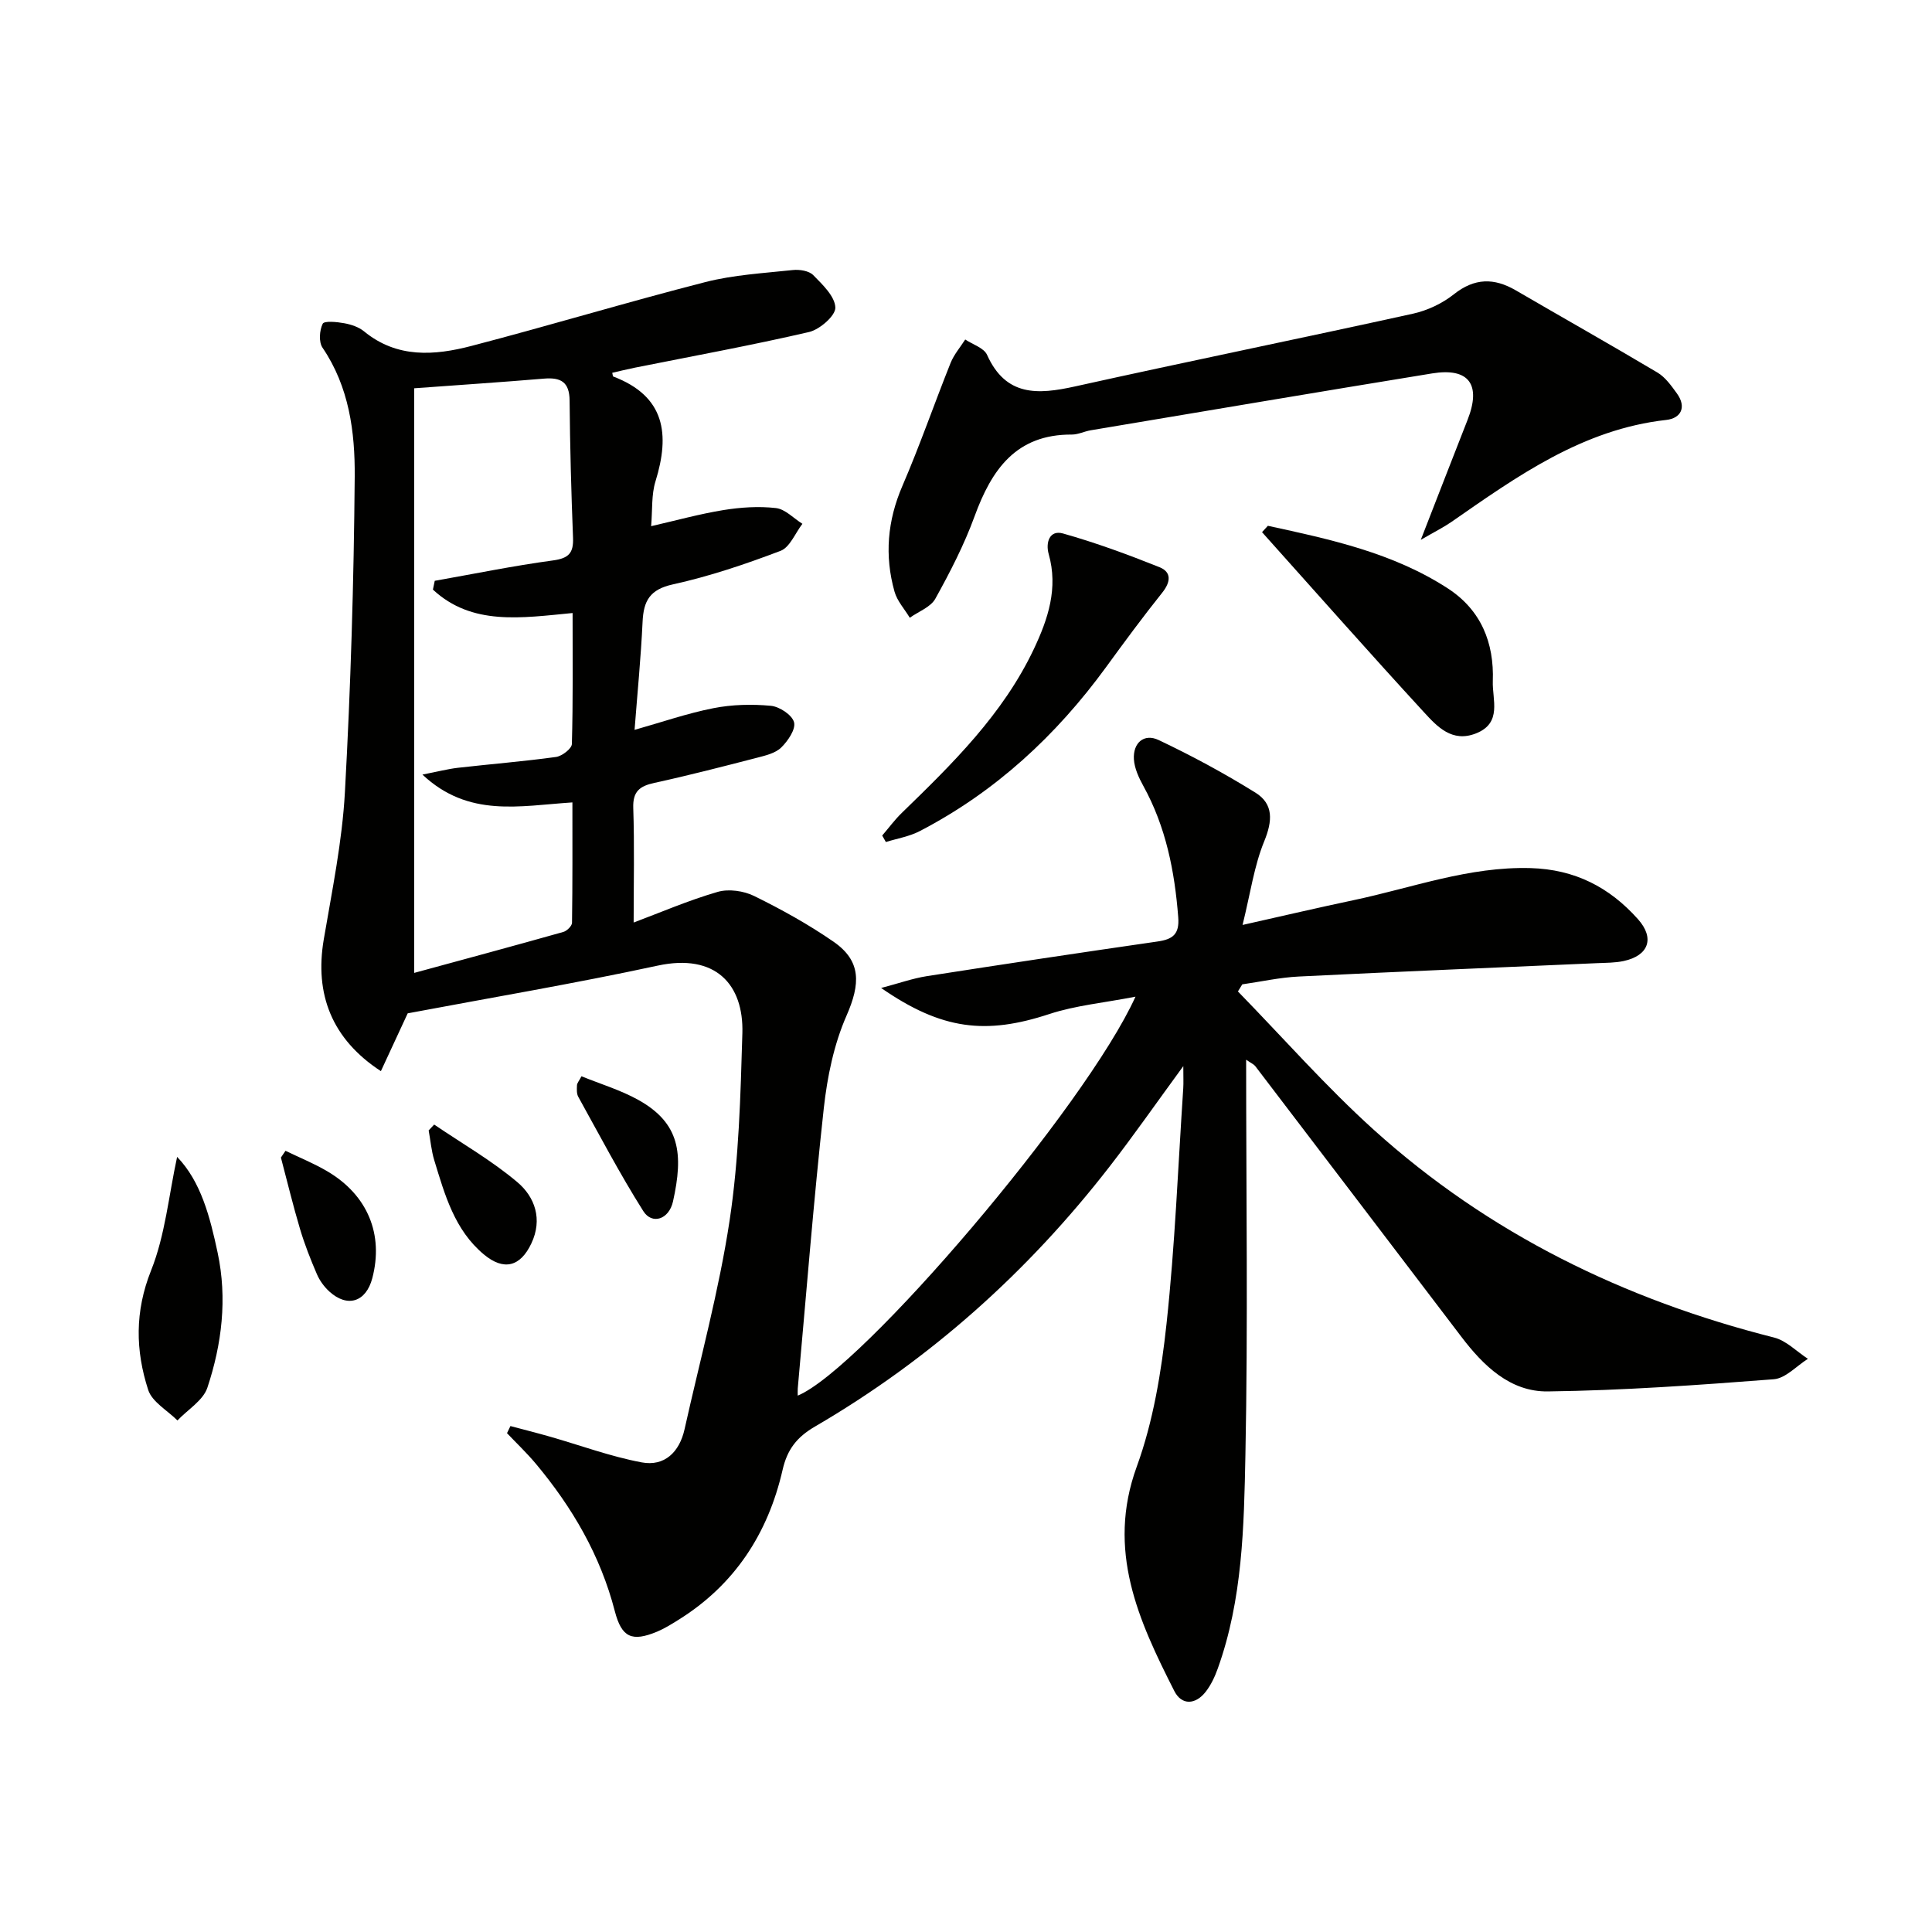 <svg enable-background="new 0 0 400 400" viewBox="0 0 400 400" xmlns="http://www.w3.org/2000/svg"><g fill="#010100"><path d="m258 219.4c0 27.82.39 54.82-.15 81.79-.3 14.88-.58 29.95-5.73 44.28-.6 1.68-1.4 3.39-2.49 4.79-2.11 2.7-4.97 2.86-6.5-.15-7.41-14.61-14.09-29.12-7.78-46.45 3.42-9.39 5.09-19.62 6.17-29.62 1.75-16.19 2.38-32.49 3.46-48.75.07-1.11.01-2.22.01-4.56-5.56 7.59-10.24 14.32-15.26 20.79-16.91 21.81-37.15 39.93-61.01 53.84-3.77 2.2-5.73 4.75-6.69 8.95-3.02 13.19-9.94 23.84-21.61 31.09-1.41.88-2.84 1.77-4.36 2.41-5.22 2.17-7.35 1.24-8.77-4.24-2.98-11.53-8.8-21.49-16.36-30.53-1.86-2.22-3.97-4.22-5.96-6.32.24-.49.47-.98.71-1.47 2.71.72 5.44 1.41 8.14 2.18 6.34 1.81 12.58 4.13 19.03 5.34 4.74.89 7.83-2.14 8.88-6.86 3.21-14.4 7.13-28.69 9.33-43.24 1.93-12.77 2.26-25.82 2.64-38.76.29-10.03-5.51-16.58-17.52-13.99-17.34 3.74-34.85 6.69-51.77 9.88-1.9 4.1-3.68 7.94-5.55 11.97-10.18-6.64-13.75-15.96-11.83-27.26 1.72-10.13 3.82-20.29 4.38-30.51 1.2-21.75 1.85-43.55 2.03-65.33.07-9.23-1.15-18.57-6.67-26.69-.8-1.18-.63-3.58.04-4.95.31-.64 2.95-.39 4.45-.11 1.44.26 3.01.78 4.12 1.69 6.82 5.6 14.57 5.01 22.23 3.01 16.19-4.22 32.22-9.07 48.43-13.22 5.87-1.5 12.04-1.84 18.1-2.49 1.39-.15 3.35.15 4.23 1.05 1.93 1.96 4.5 4.4 4.58 6.72.05 1.68-3.23 4.54-5.44 5.06-11.94 2.77-24.02 4.97-36.05 7.38-1.57.32-3.13.7-4.7 1.06.11.46.11.74.2.77 10.77 4.09 11.77 11.96 8.75 21.71-.86 2.77-.61 5.88-.9 9.28 5.11-1.17 9.98-2.52 14.94-3.33 3.58-.58 7.32-.83 10.9-.42 1.92.22 3.66 2.12 5.48 3.26-1.49 1.93-2.59 4.86-4.53 5.6-7.27 2.76-14.7 5.27-22.28 6.94-4.79 1.05-6.08 3.41-6.28 7.75-.35 7.43-1.08 14.84-1.66 22.37 5.58-1.57 10.88-3.42 16.33-4.49 3.86-.76 7.97-.86 11.9-.49 1.78.17 4.4 1.9 4.79 3.41.38 1.45-1.27 3.87-2.66 5.23-1.2 1.17-3.22 1.65-4.96 2.1-7.08 1.83-14.16 3.66-21.3 5.22-3.04.66-4.49 1.76-4.37 5.2.26 7.76.08 15.54.08 23.71 5.42-2.03 11.29-4.57 17.38-6.34 2.29-.67 5.42-.22 7.6.86 5.65 2.78 11.21 5.86 16.39 9.44 5.8 4.01 5.59 8.74 2.7 15.33-2.61 5.94-3.98 12.64-4.7 19.13-2.12 19.3-3.64 38.67-5.39 58.01-.04.49-.01.98-.01 1.52 13.27-5.49 59.63-59.86 69.93-82.6-6.55 1.28-12.41 1.81-17.85 3.6-13.11 4.31-22.24 3.31-34.81-5.4 3.69-.97 6.53-1.99 9.47-2.45 15.9-2.48 31.81-4.87 47.74-7.17 3.14-.45 4.58-1.47 4.3-5.03-.74-9.54-2.55-18.71-7.23-27.19-.94-1.7-1.83-3.64-1.95-5.52-.2-3.41 2.11-5.39 5.11-3.98 6.87 3.25 13.6 6.89 20.06 10.9 3.79 2.36 3.53 5.88 1.81 10.08-2.08 5.07-2.84 10.67-4.48 17.31 8.59-1.93 15.77-3.61 22.98-5.13 12.14-2.56 23.89-7 36.64-6.64 9.17.26 16.33 3.95 22.24 10.57 3.51 3.93 2.25 7.55-2.96 8.67-1.77.38-3.64.36-5.47.44-20.6.91-41.2 1.75-61.79 2.77-3.92.19-7.8 1.06-11.7 1.62-.3.49-.6.98-.9 1.47 9.36 9.6 18.25 19.73 28.18 28.69 23.8 21.47 51.81 35.13 82.81 42.96 2.55.64 4.69 2.9 7.02 4.41-2.35 1.47-4.62 4.04-7.08 4.23-15.57 1.2-31.17 2.32-46.77 2.52-7.79.1-13.34-5.31-17.92-11.34-14.21-18.68-28.43-37.36-42.66-56.02-.28-.36-.75-.54-1.88-1.32zm-168.37-97.33c.13-.61.25-1.22.38-1.82 8.16-1.44 16.28-3.11 24.49-4.22 3.23-.44 4.26-1.52 4.14-4.66-.37-9.47-.63-18.95-.71-28.43-.03-3.85-1.81-4.84-5.3-4.55-8.68.73-17.36 1.3-26.88 2v121.04c10.21-2.78 20.56-5.57 30.88-8.48.75-.21 1.79-1.24 1.8-1.9.12-8.23.08-16.47.08-24.92-10.94.71-21.5 3.21-31.05-5.76 3.23-.63 5.28-1.17 7.37-1.41 6.76-.77 13.55-1.31 20.29-2.24 1.24-.17 3.25-1.72 3.28-2.67.25-8.91.15-17.84.15-27.13-10.66 1.02-20.84 2.66-28.92-4.85z"/><path d="m294.16 111.77c3.6-9.22 6.61-17.04 9.68-24.83 2.88-7.31.31-10.87-7.32-9.63-23.59 3.84-47.15 7.83-70.72 11.78-1.3.22-2.58.88-3.87.88-11.57-.07-16.63 7.26-20.16 16.94-2.15 5.89-5.07 11.55-8.12 17.05-.97 1.75-3.49 2.65-5.29 3.94-1.08-1.8-2.62-3.47-3.16-5.41-2.09-7.44-1.48-14.67 1.63-21.88 3.61-8.37 6.59-17 9.98-25.47.7-1.74 2-3.24 3.03-4.85 1.55 1.04 3.87 1.73 4.52 3.18 3.89 8.65 10.51 8.24 18.2 6.54 23.29-5.17 46.67-9.93 69.96-15.06 2.99-.66 6.08-2.11 8.47-4.01 4.3-3.42 8.35-3.44 12.85-.82 9.77 5.69 19.62 11.24 29.33 17.02 1.62.97 2.86 2.72 4.01 4.31 2.05 2.83.86 5.15-2.18 5.49-17.32 1.93-30.85 11.64-44.53 21.14-1.58 1.09-3.3 1.94-6.31 3.69z"/><path d="m182.65 172.99c1.34-1.56 2.57-3.24 4.04-4.67 10.51-10.2 20.97-20.45 27.36-33.95 2.94-6.22 5.07-12.59 3.07-19.66-.66-2.33.14-5.05 2.96-4.26 6.78 1.91 13.43 4.36 19.98 6.98 2.52 1.01 2.34 3.05.58 5.26-4.03 5.04-7.86 10.24-11.66 15.46-10.34 14.17-22.92 25.8-38.55 33.92-2.15 1.12-4.67 1.53-7.02 2.26-.25-.45-.5-.9-.76-1.34z"/><path d="m262.5 108.86c12.92 2.8 25.86 5.58 37.22 12.94 6.93 4.49 9.64 11.28 9.35 19.23-.14 3.81 2.01 8.66-3.5 10.82-4.95 1.95-8.04-1.44-10.76-4.4-11.31-12.3-22.37-24.83-33.52-37.27.4-.43.81-.88 1.21-1.32z"/><path d="m36.67 239.52c4.94 5.12 6.81 12.43 8.39 19.84 2.02 9.5.88 18.89-2.12 27.93-.88 2.66-4.07 4.55-6.2 6.8-2.09-2.09-5.25-3.83-6.06-6.33-2.64-8.15-2.79-16.22.59-24.7 2.93-7.32 3.66-15.52 5.4-23.54z"/><path d="m59.11 238.26c2.91 1.41 5.93 2.63 8.7 4.27 8.32 4.92 11.65 13.05 9.27 22.11-1.3 4.93-5.14 6.17-8.9 2.75-1.07-.98-2.01-2.27-2.58-3.61-1.31-3.04-2.53-6.14-3.48-9.32-1.46-4.89-2.65-9.86-3.96-14.8.32-.46.64-.93.95-1.4z"/><path d="m89.89 232.83c5.79 3.93 11.93 7.45 17.24 11.94 3.62 3.06 5.24 7.67 2.89 12.65-2.28 4.85-5.71 5.74-9.84 2.3-6.07-5.06-8.09-12.36-10.27-19.5-.61-1.99-.78-4.12-1.16-6.18.38-.4.76-.81 1.14-1.21z"/><path d="m120.39 222.83c3.93 1.6 8.07 2.84 11.76 4.89 8.67 4.83 9.37 11.2 7.19 21.02-.84 3.77-4.35 4.86-6.15 2.01-4.84-7.66-9.06-15.72-13.46-23.66-.37-.66-.31-1.61-.27-2.41.02-.44.41-.86.93-1.85z"/></g></svg>